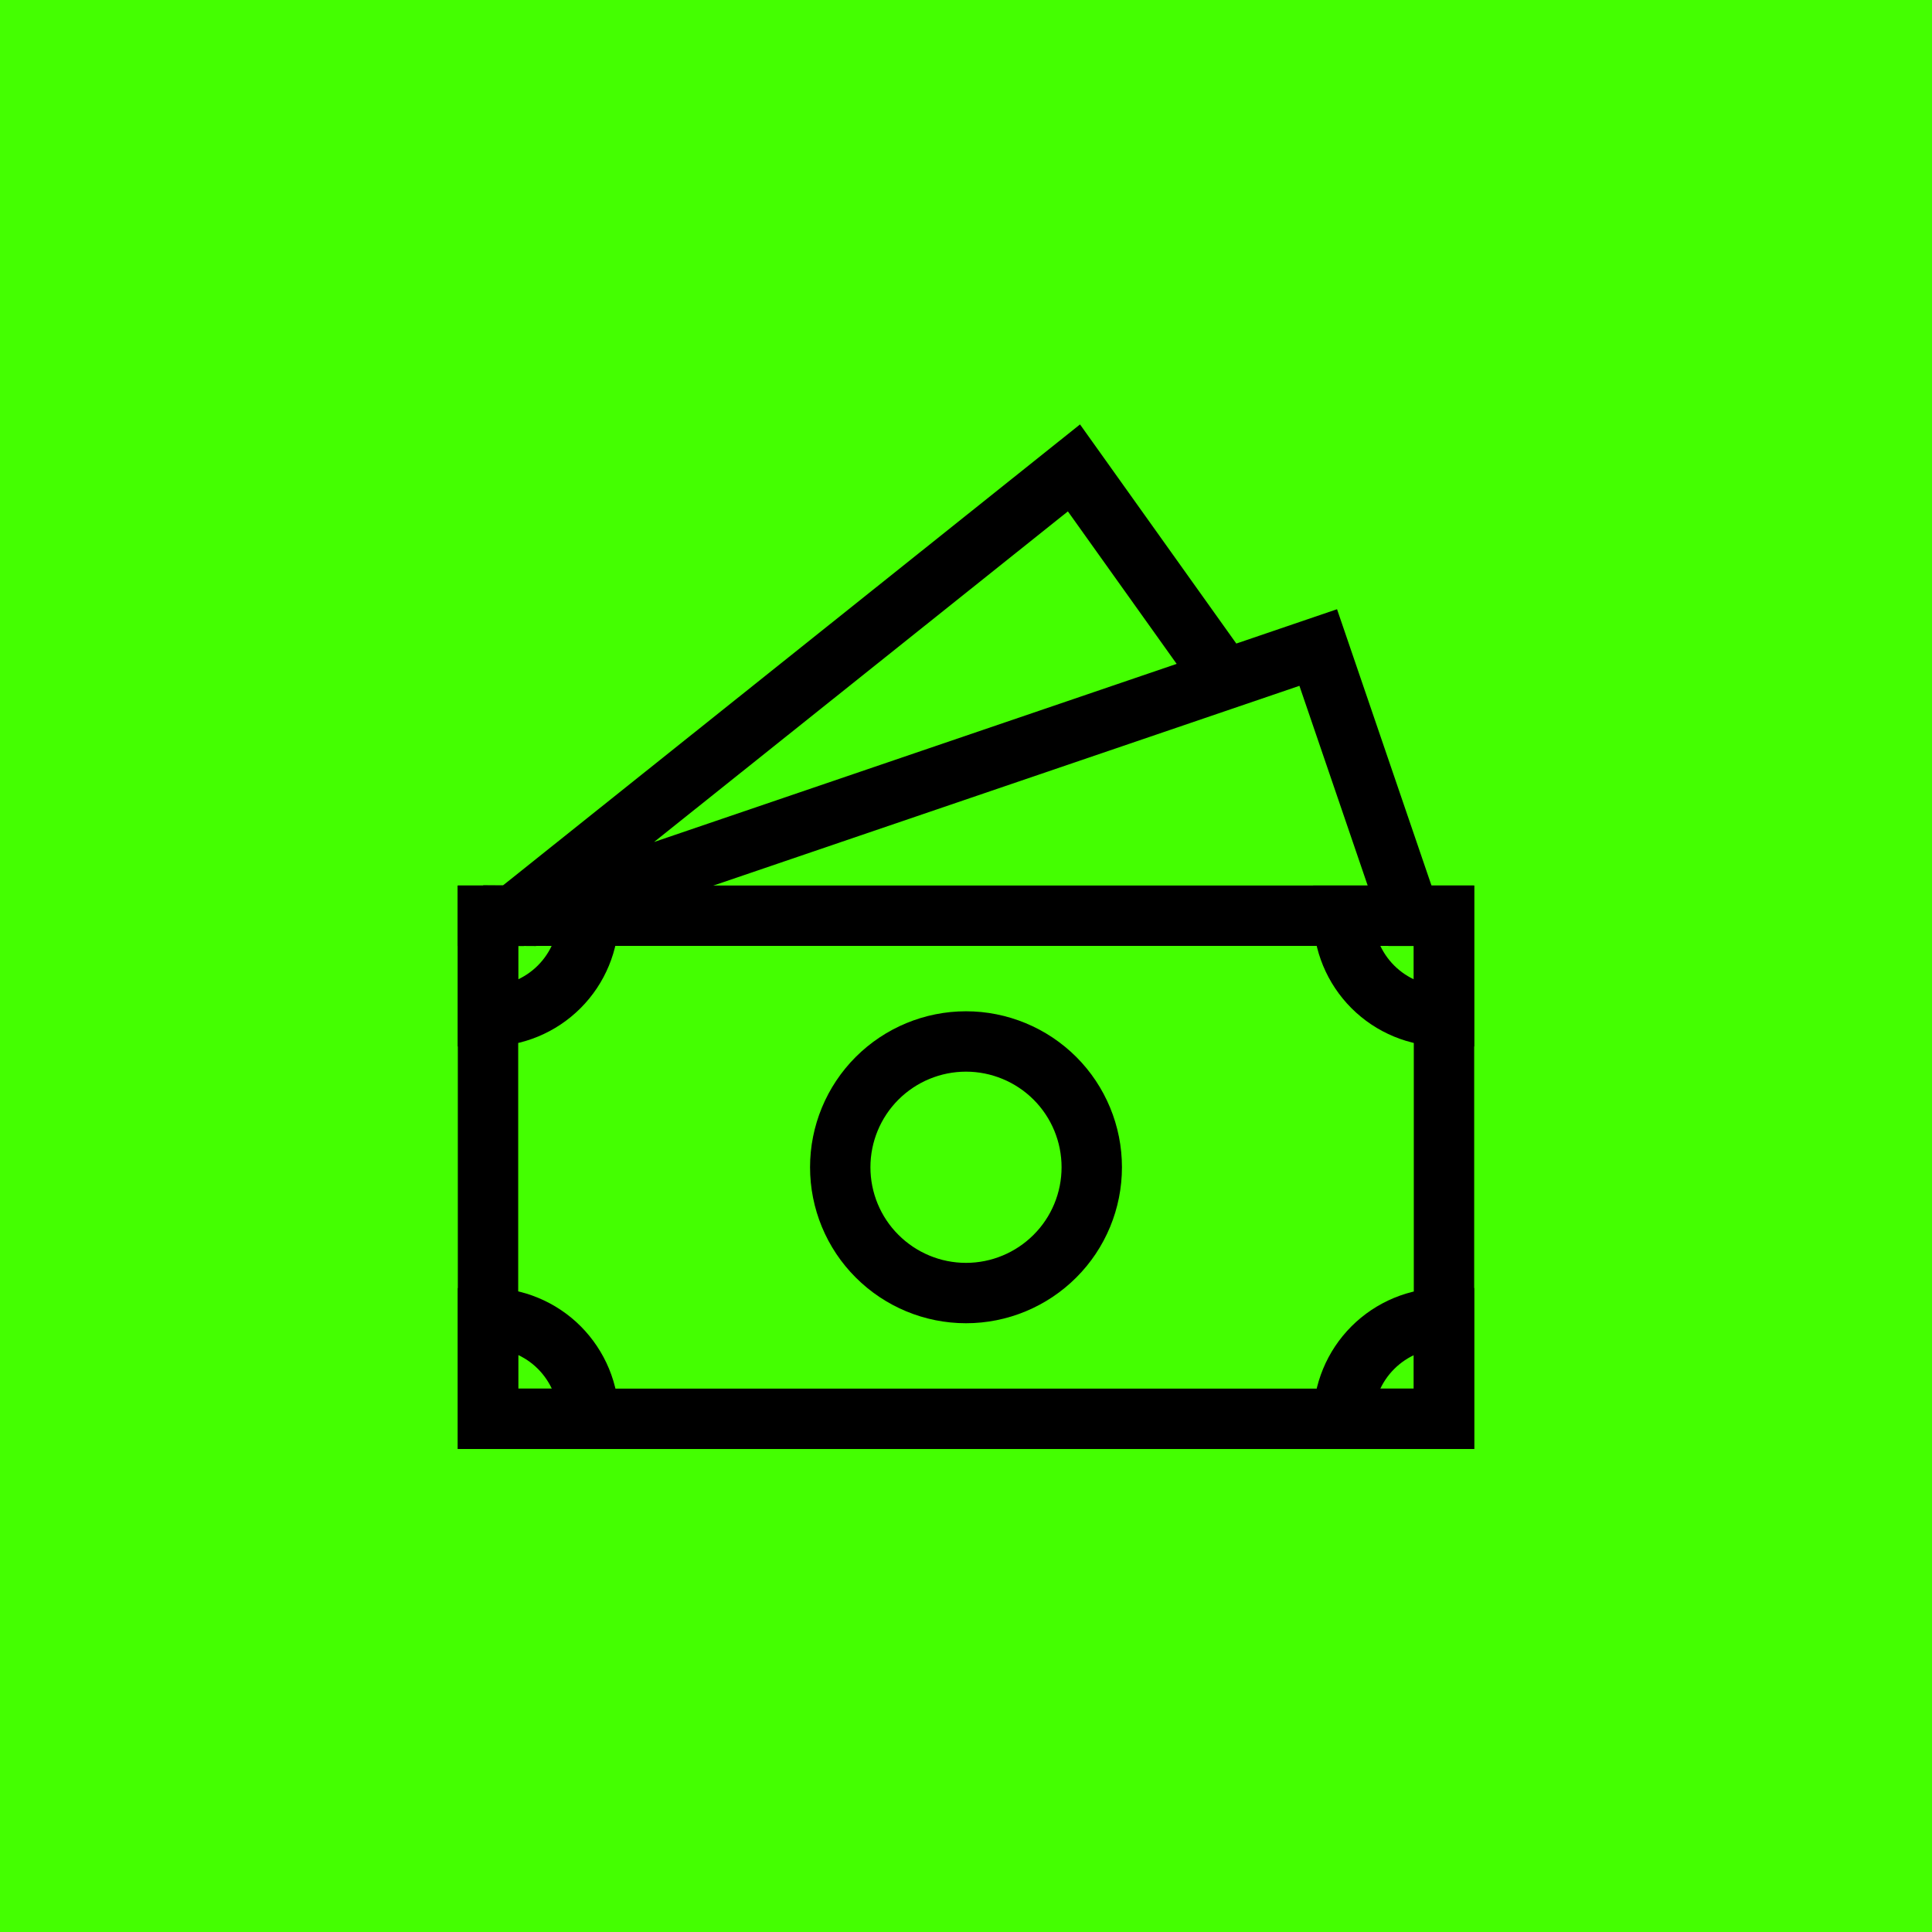 <?xml version="1.0" encoding="utf-8"?>
<svg xmlns="http://www.w3.org/2000/svg" fill="none" height="100%" overflow="visible" preserveAspectRatio="none" style="display: block;" viewBox="0 0 32 32" width="100%">
<g id="Frame 2087329310">
<rect fill="#44FF01" height="32" width="32"/>
<g id="tdesign:money">
<g id="Group">
<g id="Vector">
</g>
<g id="Vector_2">
</g>
<path d="M23.5 15.169H23.353L21.834 10.725L8.795 15.169L8.5 15.167M8.083 15.17H8.5L17.788 7.75L20.136 11.042" id="Vector_3" stroke="black" stroke-linecap="square"/>
<g id="Group_2">
<path d="M18.083 19.333C18.083 19.886 17.864 20.416 17.473 20.806C17.082 21.197 16.552 21.417 16 21.417C15.447 21.417 14.918 21.197 14.527 20.806C14.136 20.416 13.917 19.886 13.917 19.333C13.917 18.781 14.136 18.251 14.527 17.86C14.918 17.47 15.447 17.25 16 17.25C16.552 17.25 17.082 17.47 17.473 17.86C17.864 18.251 18.083 18.781 18.083 19.333Z" id="Vector_4" stroke="black" stroke-linecap="square"/>
<path d="M23.917 15.167V23.5H8.083V15.167H23.917Z" id="Vector_5" stroke="black" stroke-linecap="square"/>
<path d="M8.083 15.167H9.75C9.75 15.609 9.574 16.033 9.262 16.345C8.949 16.658 8.525 16.833 8.083 16.833V15.167ZM23.917 15.167H22.25C22.25 15.609 22.426 16.033 22.738 16.345C23.051 16.658 23.475 16.833 23.917 16.833V15.167ZM8.083 23.5H9.752C9.752 23.281 9.709 23.064 9.625 22.861C9.541 22.659 9.418 22.475 9.264 22.32C9.109 22.165 8.925 22.042 8.722 21.958C8.52 21.874 8.302 21.831 8.083 21.832V23.5ZM23.917 23.5H22.25C22.25 23.058 22.426 22.634 22.738 22.322C23.051 22.009 23.475 21.833 23.917 21.833V23.5Z" id="Vector_6" stroke="black" stroke-linecap="square"/>
</g>
</g>
</g>
</g>
</svg>